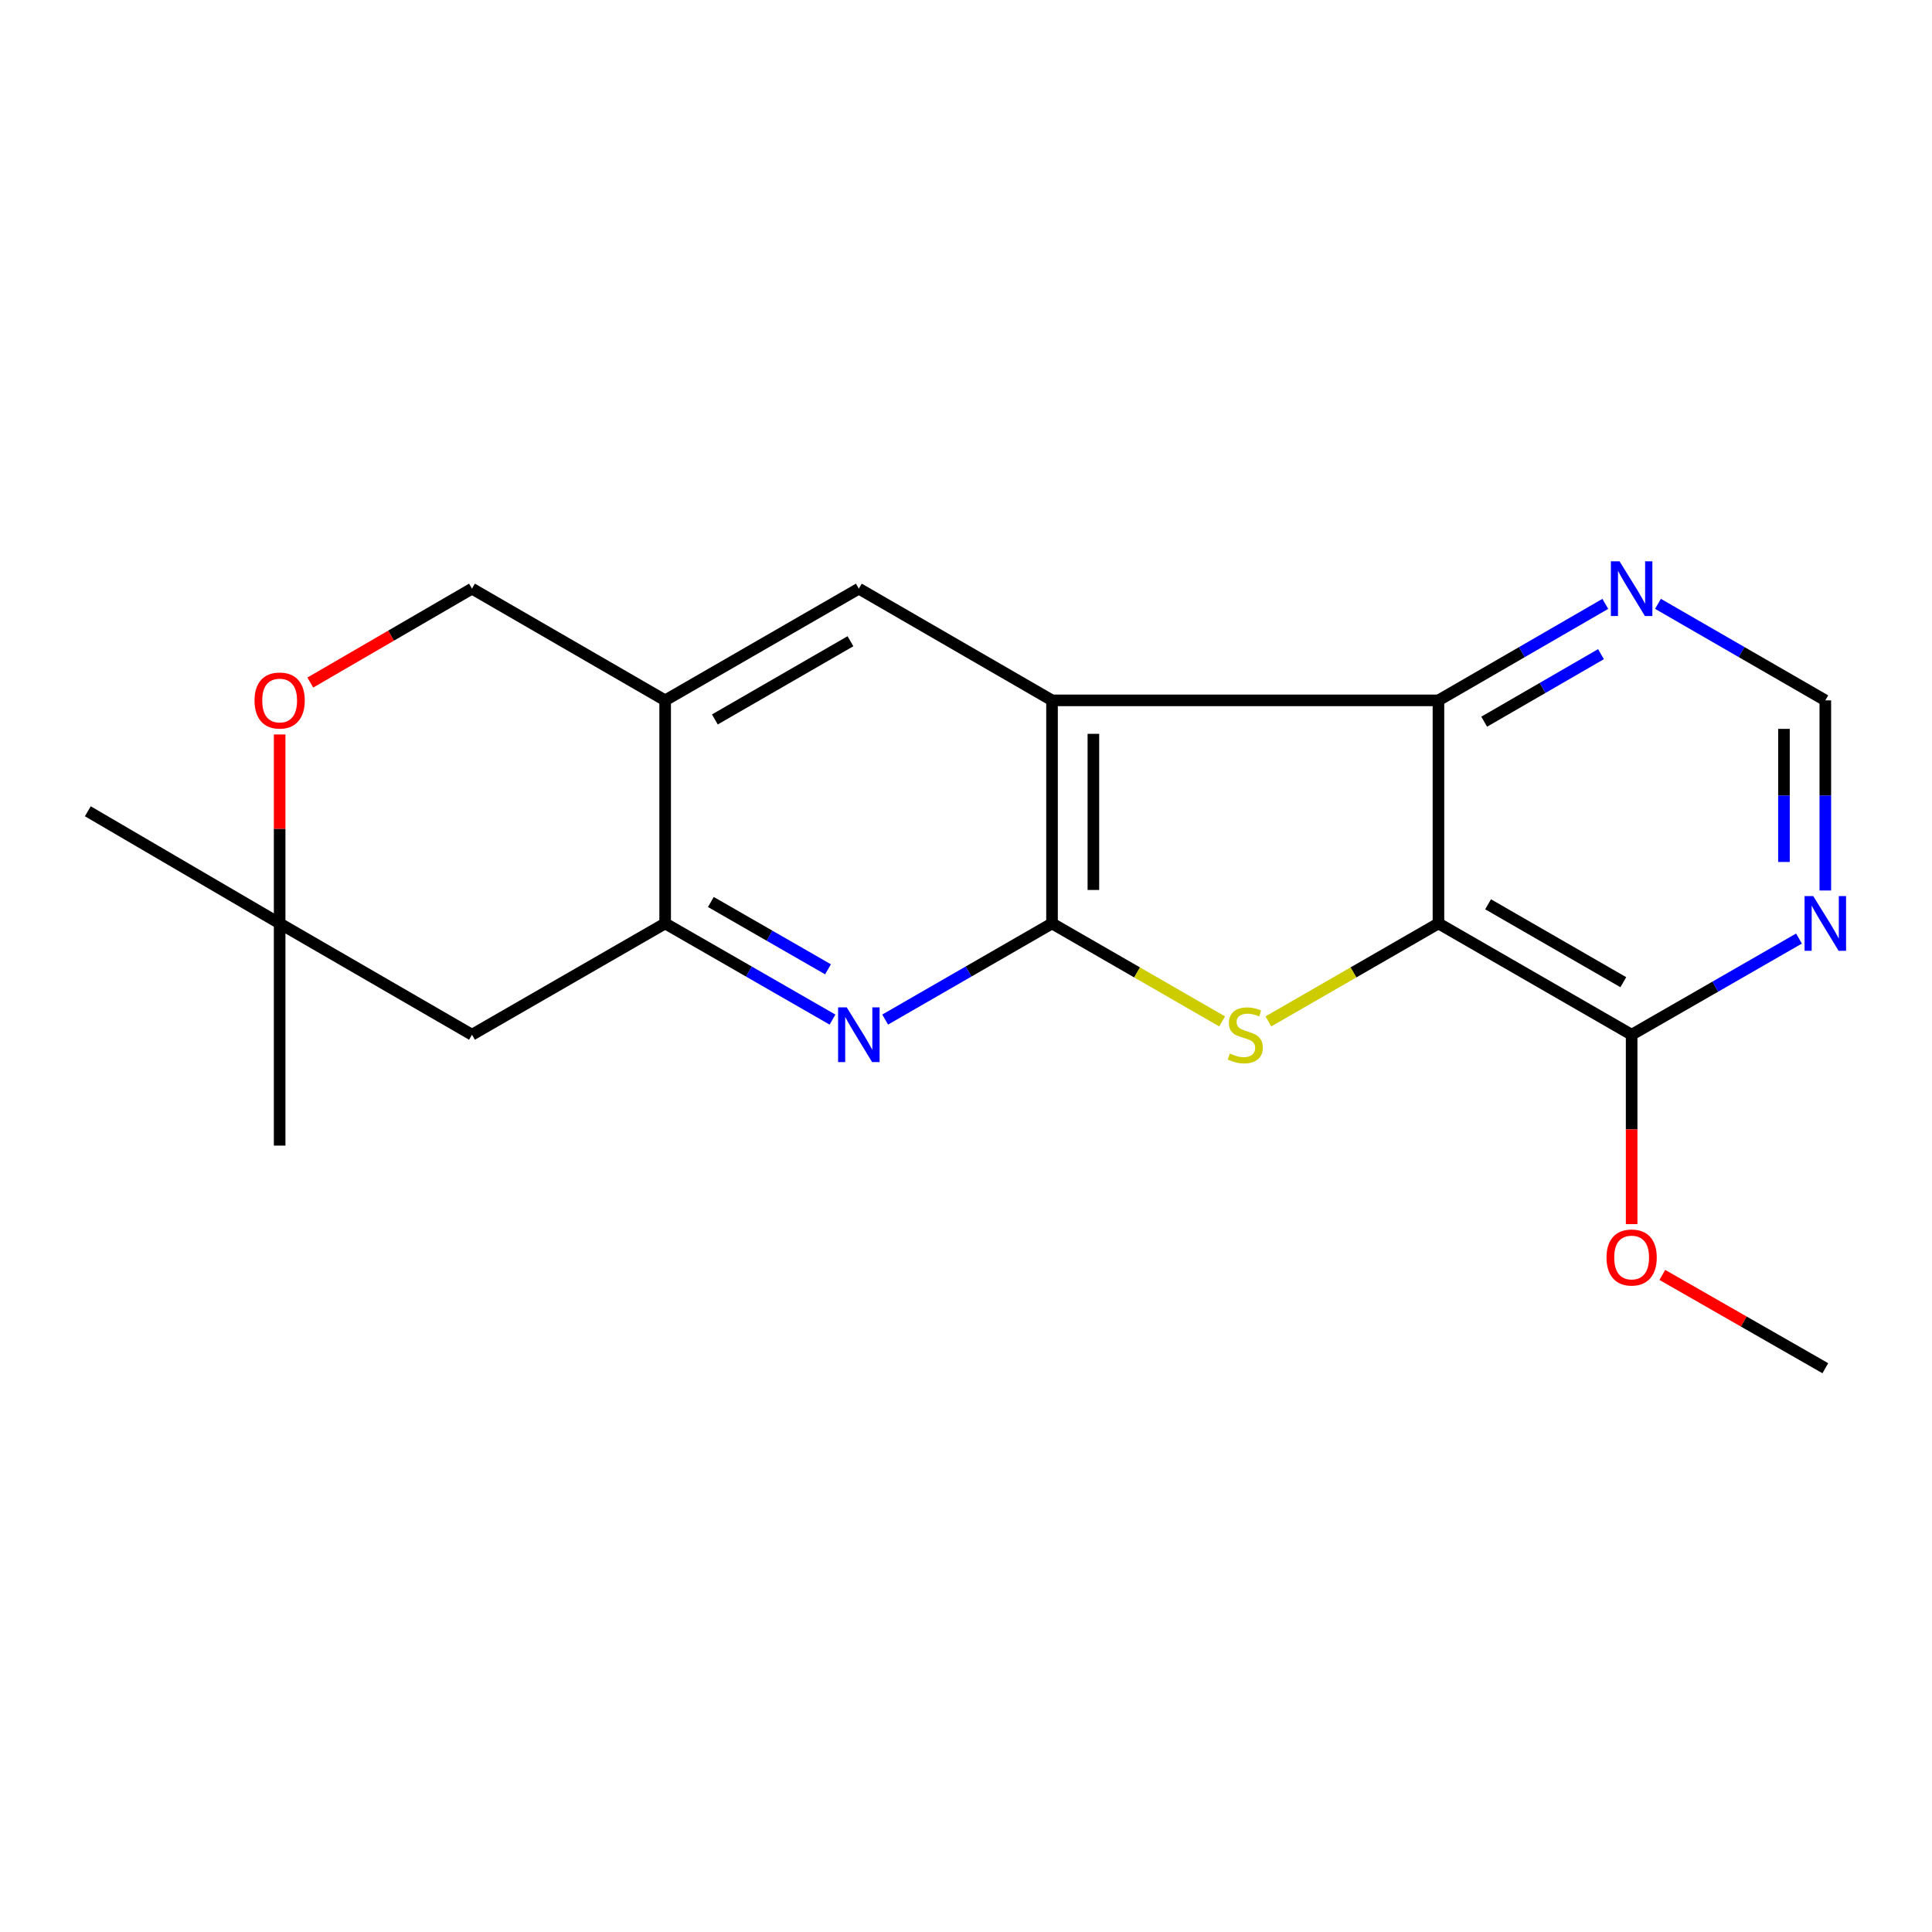 <?xml version='1.0' encoding='iso-8859-1'?>
<svg version='1.1' baseProfile='full'
              xmlns='http://www.w3.org/2000/svg'
                      xmlns:rdkit='http://www.rdkit.org/xml'
                      xmlns:xlink='http://www.w3.org/1999/xlink'
                  xml:space='preserve'
width='1000px' height='1000px' viewBox='0 0 1000 1000'>
<!-- END OF HEADER -->
<rect style='opacity:1.0;fill:#FFFFFF;stroke:none' width='1000' height='1000' x='0' y='0'> </rect>
<path class='bond-0' d='M 544.525,477.962 L 544.525,362.51' style='fill:none;fill-rule:evenodd;stroke:#000000;stroke-width:6px;stroke-linecap:butt;stroke-linejoin:miter;stroke-opacity:1' />
<path class='bond-0' d='M 565.934,460.644 L 565.934,379.828' style='fill:none;fill-rule:evenodd;stroke:#000000;stroke-width:6px;stroke-linecap:butt;stroke-linejoin:miter;stroke-opacity:1' />
<path class='bond-2' d='M 544.525,477.962 L 588.555,503.323' style='fill:none;fill-rule:evenodd;stroke:#000000;stroke-width:6px;stroke-linecap:butt;stroke-linejoin:miter;stroke-opacity:1' />
<path class='bond-2' d='M 588.555,503.323 L 632.585,528.683' style='fill:none;fill-rule:evenodd;stroke:#CCCC00;stroke-width:6px;stroke-linecap:butt;stroke-linejoin:miter;stroke-opacity:1' />
<path class='bond-4' d='M 544.525,477.962 L 501.343,502.843' style='fill:none;fill-rule:evenodd;stroke:#000000;stroke-width:6px;stroke-linecap:butt;stroke-linejoin:miter;stroke-opacity:1' />
<path class='bond-4' d='M 501.343,502.843 L 458.16,527.725' style='fill:none;fill-rule:evenodd;stroke:#0000FF;stroke-width:6px;stroke-linecap:butt;stroke-linejoin:miter;stroke-opacity:1' />
<path class='bond-3' d='M 544.525,362.51 L 744.541,362.51' style='fill:none;fill-rule:evenodd;stroke:#000000;stroke-width:6px;stroke-linecap:butt;stroke-linejoin:miter;stroke-opacity:1' />
<path class='bond-6' d='M 544.525,362.51 L 444.535,304.683' style='fill:none;fill-rule:evenodd;stroke:#000000;stroke-width:6px;stroke-linecap:butt;stroke-linejoin:miter;stroke-opacity:1' />
<path class='bond-1' d='M 744.541,477.962 L 700.528,503.322' style='fill:none;fill-rule:evenodd;stroke:#000000;stroke-width:6px;stroke-linecap:butt;stroke-linejoin:miter;stroke-opacity:1' />
<path class='bond-1' d='M 700.528,503.322 L 656.516,528.681' style='fill:none;fill-rule:evenodd;stroke:#CCCC00;stroke-width:6px;stroke-linecap:butt;stroke-linejoin:miter;stroke-opacity:1' />
<path class='bond-8' d='M 744.541,477.962 L 844.531,535.575' style='fill:none;fill-rule:evenodd;stroke:#000000;stroke-width:6px;stroke-linecap:butt;stroke-linejoin:miter;stroke-opacity:1' />
<path class='bond-8' d='M 770.228,468.054 L 840.221,508.383' style='fill:none;fill-rule:evenodd;stroke:#000000;stroke-width:6px;stroke-linecap:butt;stroke-linejoin:miter;stroke-opacity:1' />
<path class='bond-20' d='M 744.541,477.962 L 744.541,362.51' style='fill:none;fill-rule:evenodd;stroke:#000000;stroke-width:6px;stroke-linecap:butt;stroke-linejoin:miter;stroke-opacity:1' />
<path class='bond-10' d='M 744.541,362.51 L 787.722,337.537' style='fill:none;fill-rule:evenodd;stroke:#000000;stroke-width:6px;stroke-linecap:butt;stroke-linejoin:miter;stroke-opacity:1' />
<path class='bond-10' d='M 787.722,337.537 L 830.903,312.564' style='fill:none;fill-rule:evenodd;stroke:#0000FF;stroke-width:6px;stroke-linecap:butt;stroke-linejoin:miter;stroke-opacity:1' />
<path class='bond-10' d='M 768.213,373.551 L 798.44,356.07' style='fill:none;fill-rule:evenodd;stroke:#000000;stroke-width:6px;stroke-linecap:butt;stroke-linejoin:miter;stroke-opacity:1' />
<path class='bond-10' d='M 798.44,356.07 L 828.667,338.589' style='fill:none;fill-rule:evenodd;stroke:#0000FF;stroke-width:6px;stroke-linecap:butt;stroke-linejoin:miter;stroke-opacity:1' />
<path class='bond-5' d='M 430.904,527.742 L 387.594,502.852' style='fill:none;fill-rule:evenodd;stroke:#0000FF;stroke-width:6px;stroke-linecap:butt;stroke-linejoin:miter;stroke-opacity:1' />
<path class='bond-5' d='M 387.594,502.852 L 344.283,477.962' style='fill:none;fill-rule:evenodd;stroke:#000000;stroke-width:6px;stroke-linecap:butt;stroke-linejoin:miter;stroke-opacity:1' />
<path class='bond-5' d='M 428.578,501.713 L 398.261,484.29' style='fill:none;fill-rule:evenodd;stroke:#0000FF;stroke-width:6px;stroke-linecap:butt;stroke-linejoin:miter;stroke-opacity:1' />
<path class='bond-5' d='M 398.261,484.29 L 367.943,466.867' style='fill:none;fill-rule:evenodd;stroke:#000000;stroke-width:6px;stroke-linecap:butt;stroke-linejoin:miter;stroke-opacity:1' />
<path class='bond-7' d='M 344.283,477.962 L 344.283,362.51' style='fill:none;fill-rule:evenodd;stroke:#000000;stroke-width:6px;stroke-linecap:butt;stroke-linejoin:miter;stroke-opacity:1' />
<path class='bond-11' d='M 344.283,477.962 L 244.293,535.575' style='fill:none;fill-rule:evenodd;stroke:#000000;stroke-width:6px;stroke-linecap:butt;stroke-linejoin:miter;stroke-opacity:1' />
<path class='bond-21' d='M 444.535,304.683 L 344.283,362.51' style='fill:none;fill-rule:evenodd;stroke:#000000;stroke-width:6px;stroke-linecap:butt;stroke-linejoin:miter;stroke-opacity:1' />
<path class='bond-21' d='M 440.194,331.902 L 370.018,372.381' style='fill:none;fill-rule:evenodd;stroke:#000000;stroke-width:6px;stroke-linecap:butt;stroke-linejoin:miter;stroke-opacity:1' />
<path class='bond-15' d='M 344.283,362.51 L 244.293,304.683' style='fill:none;fill-rule:evenodd;stroke:#000000;stroke-width:6px;stroke-linecap:butt;stroke-linejoin:miter;stroke-opacity:1' />
<path class='bond-9' d='M 844.531,535.575 L 887.842,510.685' style='fill:none;fill-rule:evenodd;stroke:#000000;stroke-width:6px;stroke-linecap:butt;stroke-linejoin:miter;stroke-opacity:1' />
<path class='bond-9' d='M 887.842,510.685 L 931.152,485.795' style='fill:none;fill-rule:evenodd;stroke:#0000FF;stroke-width:6px;stroke-linecap:butt;stroke-linejoin:miter;stroke-opacity:1' />
<path class='bond-16' d='M 844.531,535.575 L 844.531,584.588' style='fill:none;fill-rule:evenodd;stroke:#000000;stroke-width:6px;stroke-linecap:butt;stroke-linejoin:miter;stroke-opacity:1' />
<path class='bond-16' d='M 844.531,584.588 L 844.531,633.6' style='fill:none;fill-rule:evenodd;stroke:#FF0000;stroke-width:6px;stroke-linecap:butt;stroke-linejoin:miter;stroke-opacity:1' />
<path class='bond-23' d='M 944.783,460.916 L 944.783,411.713' style='fill:none;fill-rule:evenodd;stroke:#0000FF;stroke-width:6px;stroke-linecap:butt;stroke-linejoin:miter;stroke-opacity:1' />
<path class='bond-23' d='M 944.783,411.713 L 944.783,362.51' style='fill:none;fill-rule:evenodd;stroke:#000000;stroke-width:6px;stroke-linecap:butt;stroke-linejoin:miter;stroke-opacity:1' />
<path class='bond-23' d='M 923.374,446.155 L 923.374,411.713' style='fill:none;fill-rule:evenodd;stroke:#0000FF;stroke-width:6px;stroke-linecap:butt;stroke-linejoin:miter;stroke-opacity:1' />
<path class='bond-23' d='M 923.374,411.713 L 923.374,377.271' style='fill:none;fill-rule:evenodd;stroke:#000000;stroke-width:6px;stroke-linecap:butt;stroke-linejoin:miter;stroke-opacity:1' />
<path class='bond-14' d='M 858.164,312.547 L 901.474,337.529' style='fill:none;fill-rule:evenodd;stroke:#0000FF;stroke-width:6px;stroke-linecap:butt;stroke-linejoin:miter;stroke-opacity:1' />
<path class='bond-14' d='M 901.474,337.529 L 944.783,362.51' style='fill:none;fill-rule:evenodd;stroke:#000000;stroke-width:6px;stroke-linecap:butt;stroke-linejoin:miter;stroke-opacity:1' />
<path class='bond-13' d='M 244.293,535.575 L 144.743,477.962' style='fill:none;fill-rule:evenodd;stroke:#000000;stroke-width:6px;stroke-linecap:butt;stroke-linejoin:miter;stroke-opacity:1' />
<path class='bond-12' d='M 144.743,380.157 L 144.743,429.059' style='fill:none;fill-rule:evenodd;stroke:#FF0000;stroke-width:6px;stroke-linecap:butt;stroke-linejoin:miter;stroke-opacity:1' />
<path class='bond-12' d='M 144.743,429.059 L 144.743,477.962' style='fill:none;fill-rule:evenodd;stroke:#000000;stroke-width:6px;stroke-linecap:butt;stroke-linejoin:miter;stroke-opacity:1' />
<path class='bond-22' d='M 160.621,353.287 L 202.457,328.985' style='fill:none;fill-rule:evenodd;stroke:#FF0000;stroke-width:6px;stroke-linecap:butt;stroke-linejoin:miter;stroke-opacity:1' />
<path class='bond-22' d='M 202.457,328.985 L 244.293,304.683' style='fill:none;fill-rule:evenodd;stroke:#000000;stroke-width:6px;stroke-linecap:butt;stroke-linejoin:miter;stroke-opacity:1' />
<path class='bond-17' d='M 144.743,477.962 L 144.743,592.962' style='fill:none;fill-rule:evenodd;stroke:#000000;stroke-width:6px;stroke-linecap:butt;stroke-linejoin:miter;stroke-opacity:1' />
<path class='bond-18' d='M 144.743,477.962 L 45.455,419.909' style='fill:none;fill-rule:evenodd;stroke:#000000;stroke-width:6px;stroke-linecap:butt;stroke-linejoin:miter;stroke-opacity:1' />
<path class='bond-19' d='M 860.419,659.896 L 902.601,684.042' style='fill:none;fill-rule:evenodd;stroke:#FF0000;stroke-width:6px;stroke-linecap:butt;stroke-linejoin:miter;stroke-opacity:1' />
<path class='bond-19' d='M 902.601,684.042 L 944.783,708.188' style='fill:none;fill-rule:evenodd;stroke:#000000;stroke-width:6px;stroke-linecap:butt;stroke-linejoin:miter;stroke-opacity:1' />
<path  class='atom-3' d='M 636.551 545.295
Q 636.871 545.415, 638.191 545.975
Q 639.511 546.535, 640.951 546.895
Q 642.431 547.215, 643.871 547.215
Q 646.551 547.215, 648.111 545.935
Q 649.671 544.615, 649.671 542.335
Q 649.671 540.775, 648.871 539.815
Q 648.111 538.855, 646.911 538.335
Q 645.711 537.815, 643.711 537.215
Q 641.191 536.455, 639.671 535.735
Q 638.191 535.015, 637.111 533.495
Q 636.071 531.975, 636.071 529.415
Q 636.071 525.855, 638.471 523.655
Q 640.911 521.455, 645.711 521.455
Q 648.991 521.455, 652.711 523.015
L 651.791 526.095
Q 648.391 524.695, 645.831 524.695
Q 643.071 524.695, 641.551 525.855
Q 640.031 526.975, 640.071 528.935
Q 640.071 530.455, 640.831 531.375
Q 641.631 532.295, 642.751 532.815
Q 643.911 533.335, 645.831 533.935
Q 648.391 534.735, 649.911 535.535
Q 651.431 536.335, 652.511 537.975
Q 653.631 539.575, 653.631 542.335
Q 653.631 546.255, 650.991 548.375
Q 648.391 550.455, 644.031 550.455
Q 641.511 550.455, 639.591 549.895
Q 637.711 549.375, 635.471 548.455
L 636.551 545.295
' fill='#CCCC00'/>
<path  class='atom-5' d='M 438.275 521.415
L 447.555 536.415
Q 448.475 537.895, 449.955 540.575
Q 451.435 543.255, 451.515 543.415
L 451.515 521.415
L 455.275 521.415
L 455.275 549.735
L 451.395 549.735
L 441.435 533.335
Q 440.275 531.415, 439.035 529.215
Q 437.835 527.015, 437.475 526.335
L 437.475 549.735
L 433.795 549.735
L 433.795 521.415
L 438.275 521.415
' fill='#0000FF'/>
<path  class='atom-10' d='M 938.523 463.802
L 947.803 478.802
Q 948.723 480.282, 950.203 482.962
Q 951.683 485.642, 951.763 485.802
L 951.763 463.802
L 955.523 463.802
L 955.523 492.122
L 951.643 492.122
L 941.683 475.722
Q 940.523 473.802, 939.283 471.602
Q 938.083 469.402, 937.723 468.722
L 937.723 492.122
L 934.043 492.122
L 934.043 463.802
L 938.523 463.802
' fill='#0000FF'/>
<path  class='atom-11' d='M 838.271 290.523
L 847.551 305.523
Q 848.471 307.003, 849.951 309.683
Q 851.431 312.363, 851.511 312.523
L 851.511 290.523
L 855.271 290.523
L 855.271 318.843
L 851.391 318.843
L 841.431 302.443
Q 840.271 300.523, 839.031 298.323
Q 837.831 296.123, 837.471 295.443
L 837.471 318.843
L 833.791 318.843
L 833.791 290.523
L 838.271 290.523
' fill='#0000FF'/>
<path  class='atom-13' d='M 131.743 362.59
Q 131.743 355.79, 135.103 351.99
Q 138.463 348.19, 144.743 348.19
Q 151.023 348.19, 154.383 351.99
Q 157.743 355.79, 157.743 362.59
Q 157.743 369.47, 154.343 373.39
Q 150.943 377.27, 144.743 377.27
Q 138.503 377.27, 135.103 373.39
Q 131.743 369.51, 131.743 362.59
M 144.743 374.07
Q 149.063 374.07, 151.383 371.19
Q 153.743 368.27, 153.743 362.59
Q 153.743 357.03, 151.383 354.23
Q 149.063 351.39, 144.743 351.39
Q 140.423 351.39, 138.063 354.19
Q 135.743 356.99, 135.743 362.59
Q 135.743 368.31, 138.063 371.19
Q 140.423 374.07, 144.743 374.07
' fill='#FF0000'/>
<path  class='atom-17' d='M 831.531 650.881
Q 831.531 644.081, 834.891 640.281
Q 838.251 636.481, 844.531 636.481
Q 850.811 636.481, 854.171 640.281
Q 857.531 644.081, 857.531 650.881
Q 857.531 657.761, 854.131 661.681
Q 850.731 665.561, 844.531 665.561
Q 838.291 665.561, 834.891 661.681
Q 831.531 657.801, 831.531 650.881
M 844.531 662.361
Q 848.851 662.361, 851.171 659.481
Q 853.531 656.561, 853.531 650.881
Q 853.531 645.321, 851.171 642.521
Q 848.851 639.681, 844.531 639.681
Q 840.211 639.681, 837.851 642.481
Q 835.531 645.281, 835.531 650.881
Q 835.531 656.601, 837.851 659.481
Q 840.211 662.361, 844.531 662.361
' fill='#FF0000'/>
</svg>
